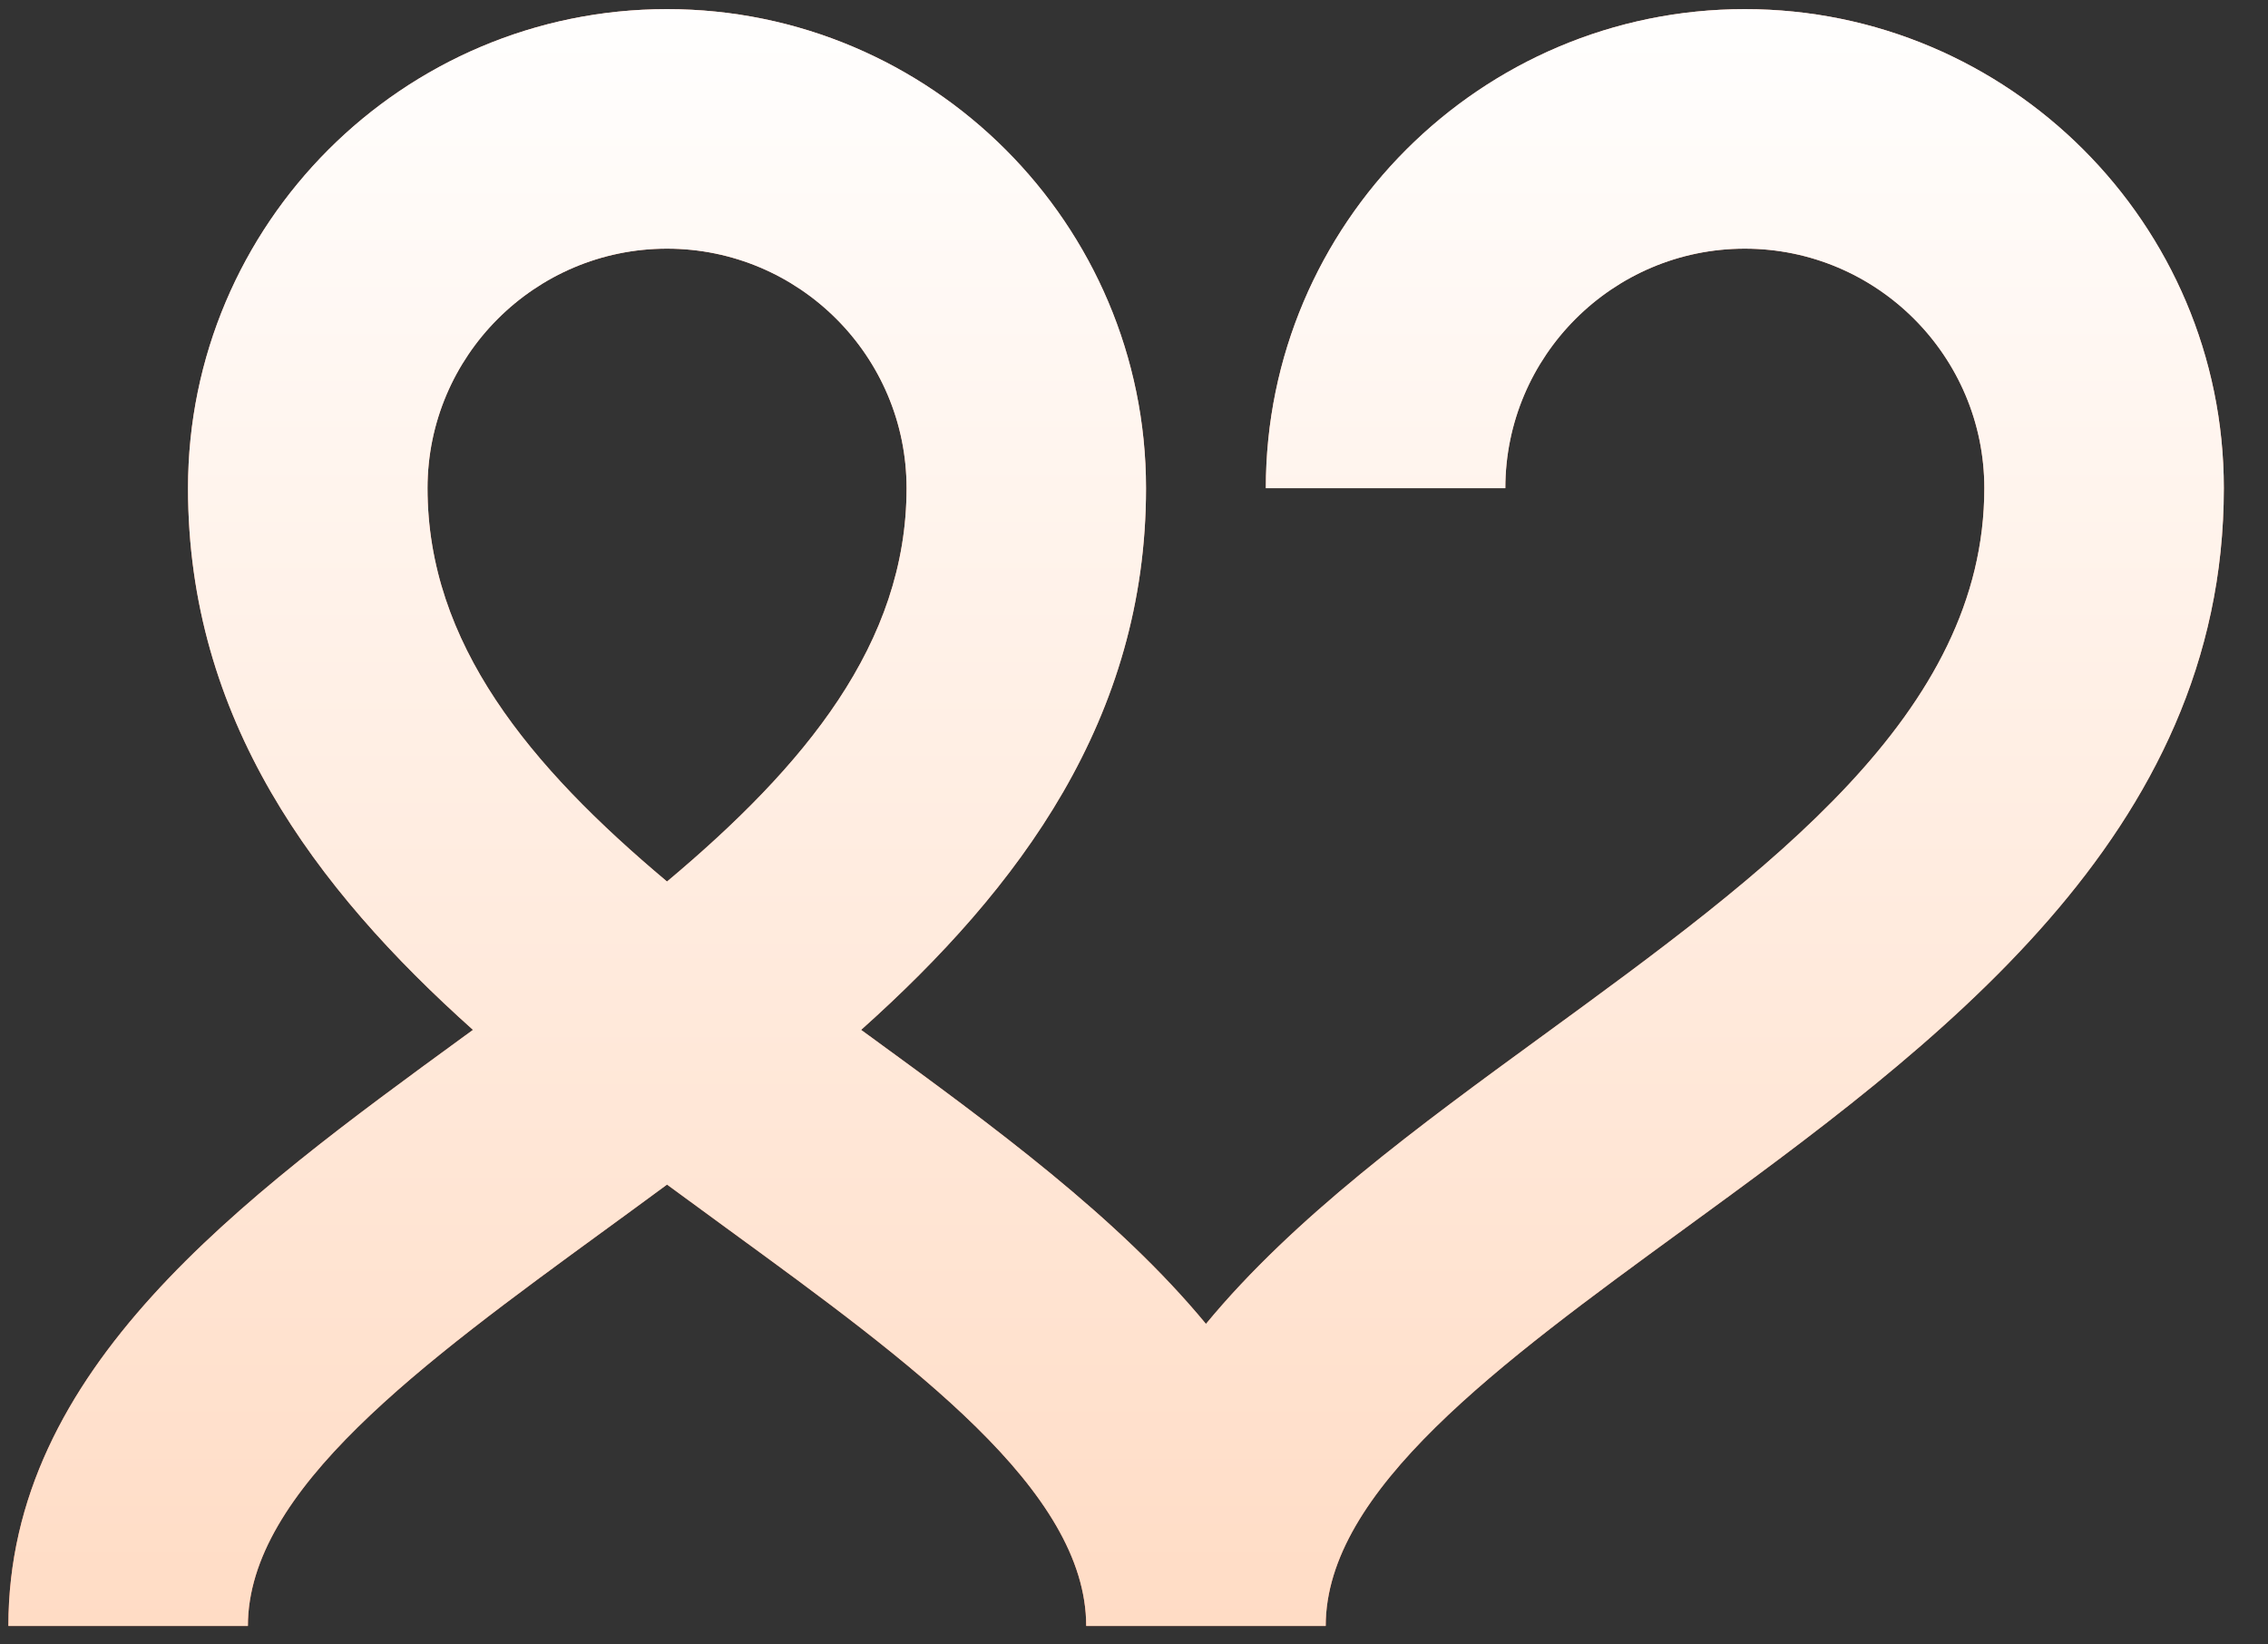 <svg xmlns="http://www.w3.org/2000/svg" width="40" height="29" viewBox="0 0 40 29" fill="none">
  <rect x="0" y="0" width="40" height="29" fill="#333333" stroke="none"/>
  <path d="M30.773 0.161C26.114 0.161 22.325 3.951 22.325 8.609H26.549C26.549 6.28 28.444 4.385 30.773 4.385C33.102 4.385 34.997 6.28 34.997 8.609C34.997 12.586 31.209 15.347 27.2 18.271C25.03 19.853 22.822 21.465 21.269 23.347C19.715 21.465 17.507 19.853 15.337 18.271C15.287 18.234 15.237 18.198 15.187 18.162C17.988 15.658 20.212 12.668 20.212 8.609C20.212 3.951 16.423 0.161 11.764 0.161C7.106 0.161 3.316 3.951 3.316 8.609C3.316 12.668 5.541 15.658 8.342 18.162C8.292 18.198 8.242 18.234 8.192 18.271C4.237 21.154 0.148 24.136 0.148 28.674H4.372C4.372 26.283 7.436 24.049 10.68 21.684C11.039 21.422 11.401 21.158 11.764 20.89C12.128 21.158 12.49 21.422 12.849 21.684C16.093 24.049 19.157 26.283 19.157 28.674H23.381C23.381 26.283 26.445 24.049 29.688 21.684C34.157 18.426 39.221 14.733 39.221 8.609C39.221 3.951 35.431 0.161 30.773 0.161ZM7.54 8.609C7.54 6.28 9.435 4.385 11.764 4.385C14.094 4.385 15.989 6.28 15.989 8.609C15.989 11.348 14.192 13.51 11.764 15.546C9.337 13.51 7.54 11.348 7.54 8.609Z" fill="url(#paint0_linear_3442_953)"/>
  <path d="M30.773 0.161C26.114 0.161 22.325 3.951 22.325 8.609H26.549C26.549 6.28 28.444 4.385 30.773 4.385C33.102 4.385 34.997 6.28 34.997 8.609C34.997 12.586 31.209 15.347 27.2 18.271C25.03 19.853 22.822 21.465 21.269 23.347C19.715 21.465 17.507 19.853 15.337 18.271C15.287 18.234 15.237 18.198 15.187 18.162C17.988 15.658 20.212 12.668 20.212 8.609C20.212 3.951 16.423 0.161 11.764 0.161C7.106 0.161 3.316 3.951 3.316 8.609C3.316 12.668 5.541 15.658 8.342 18.162C8.292 18.198 8.242 18.234 8.192 18.271C4.237 21.154 0.148 24.136 0.148 28.674H4.372C4.372 26.283 7.436 24.049 10.68 21.684C11.039 21.422 11.401 21.158 11.764 20.89C12.128 21.158 12.49 21.422 12.849 21.684C16.093 24.049 19.157 26.283 19.157 28.674H23.381C23.381 26.283 26.445 24.049 29.688 21.684C34.157 18.426 39.221 14.733 39.221 8.609C39.221 3.951 35.431 0.161 30.773 0.161ZM7.54 8.609C7.54 6.28 9.435 4.385 11.764 4.385C14.094 4.385 15.989 6.28 15.989 8.609C15.989 11.348 14.192 13.51 11.764 15.546C9.337 13.51 7.54 11.348 7.54 8.609Z" fill="url(#paint1_linear_3442_953)"/>
  <defs>
    <linearGradient id="paint0_linear_3442_953" x1="19.684" y1="-0.32" x2="19.684" y2="28.627" gradientUnits="userSpaceOnUse">
      <stop stop-color="#FFB29A"/>
      <stop offset="1" stop-color="#F7795E"/>
    </linearGradient>
    <linearGradient id="paint1_linear_3442_953" x1="19.684" y1="-0.32" x2="19.684" y2="28.627" gradientUnits="userSpaceOnUse">
      <stop stop-color="white"/>
      <stop offset="1" stop-color="#FFDCC5"/>
    </linearGradient>
  </defs>
</svg>

